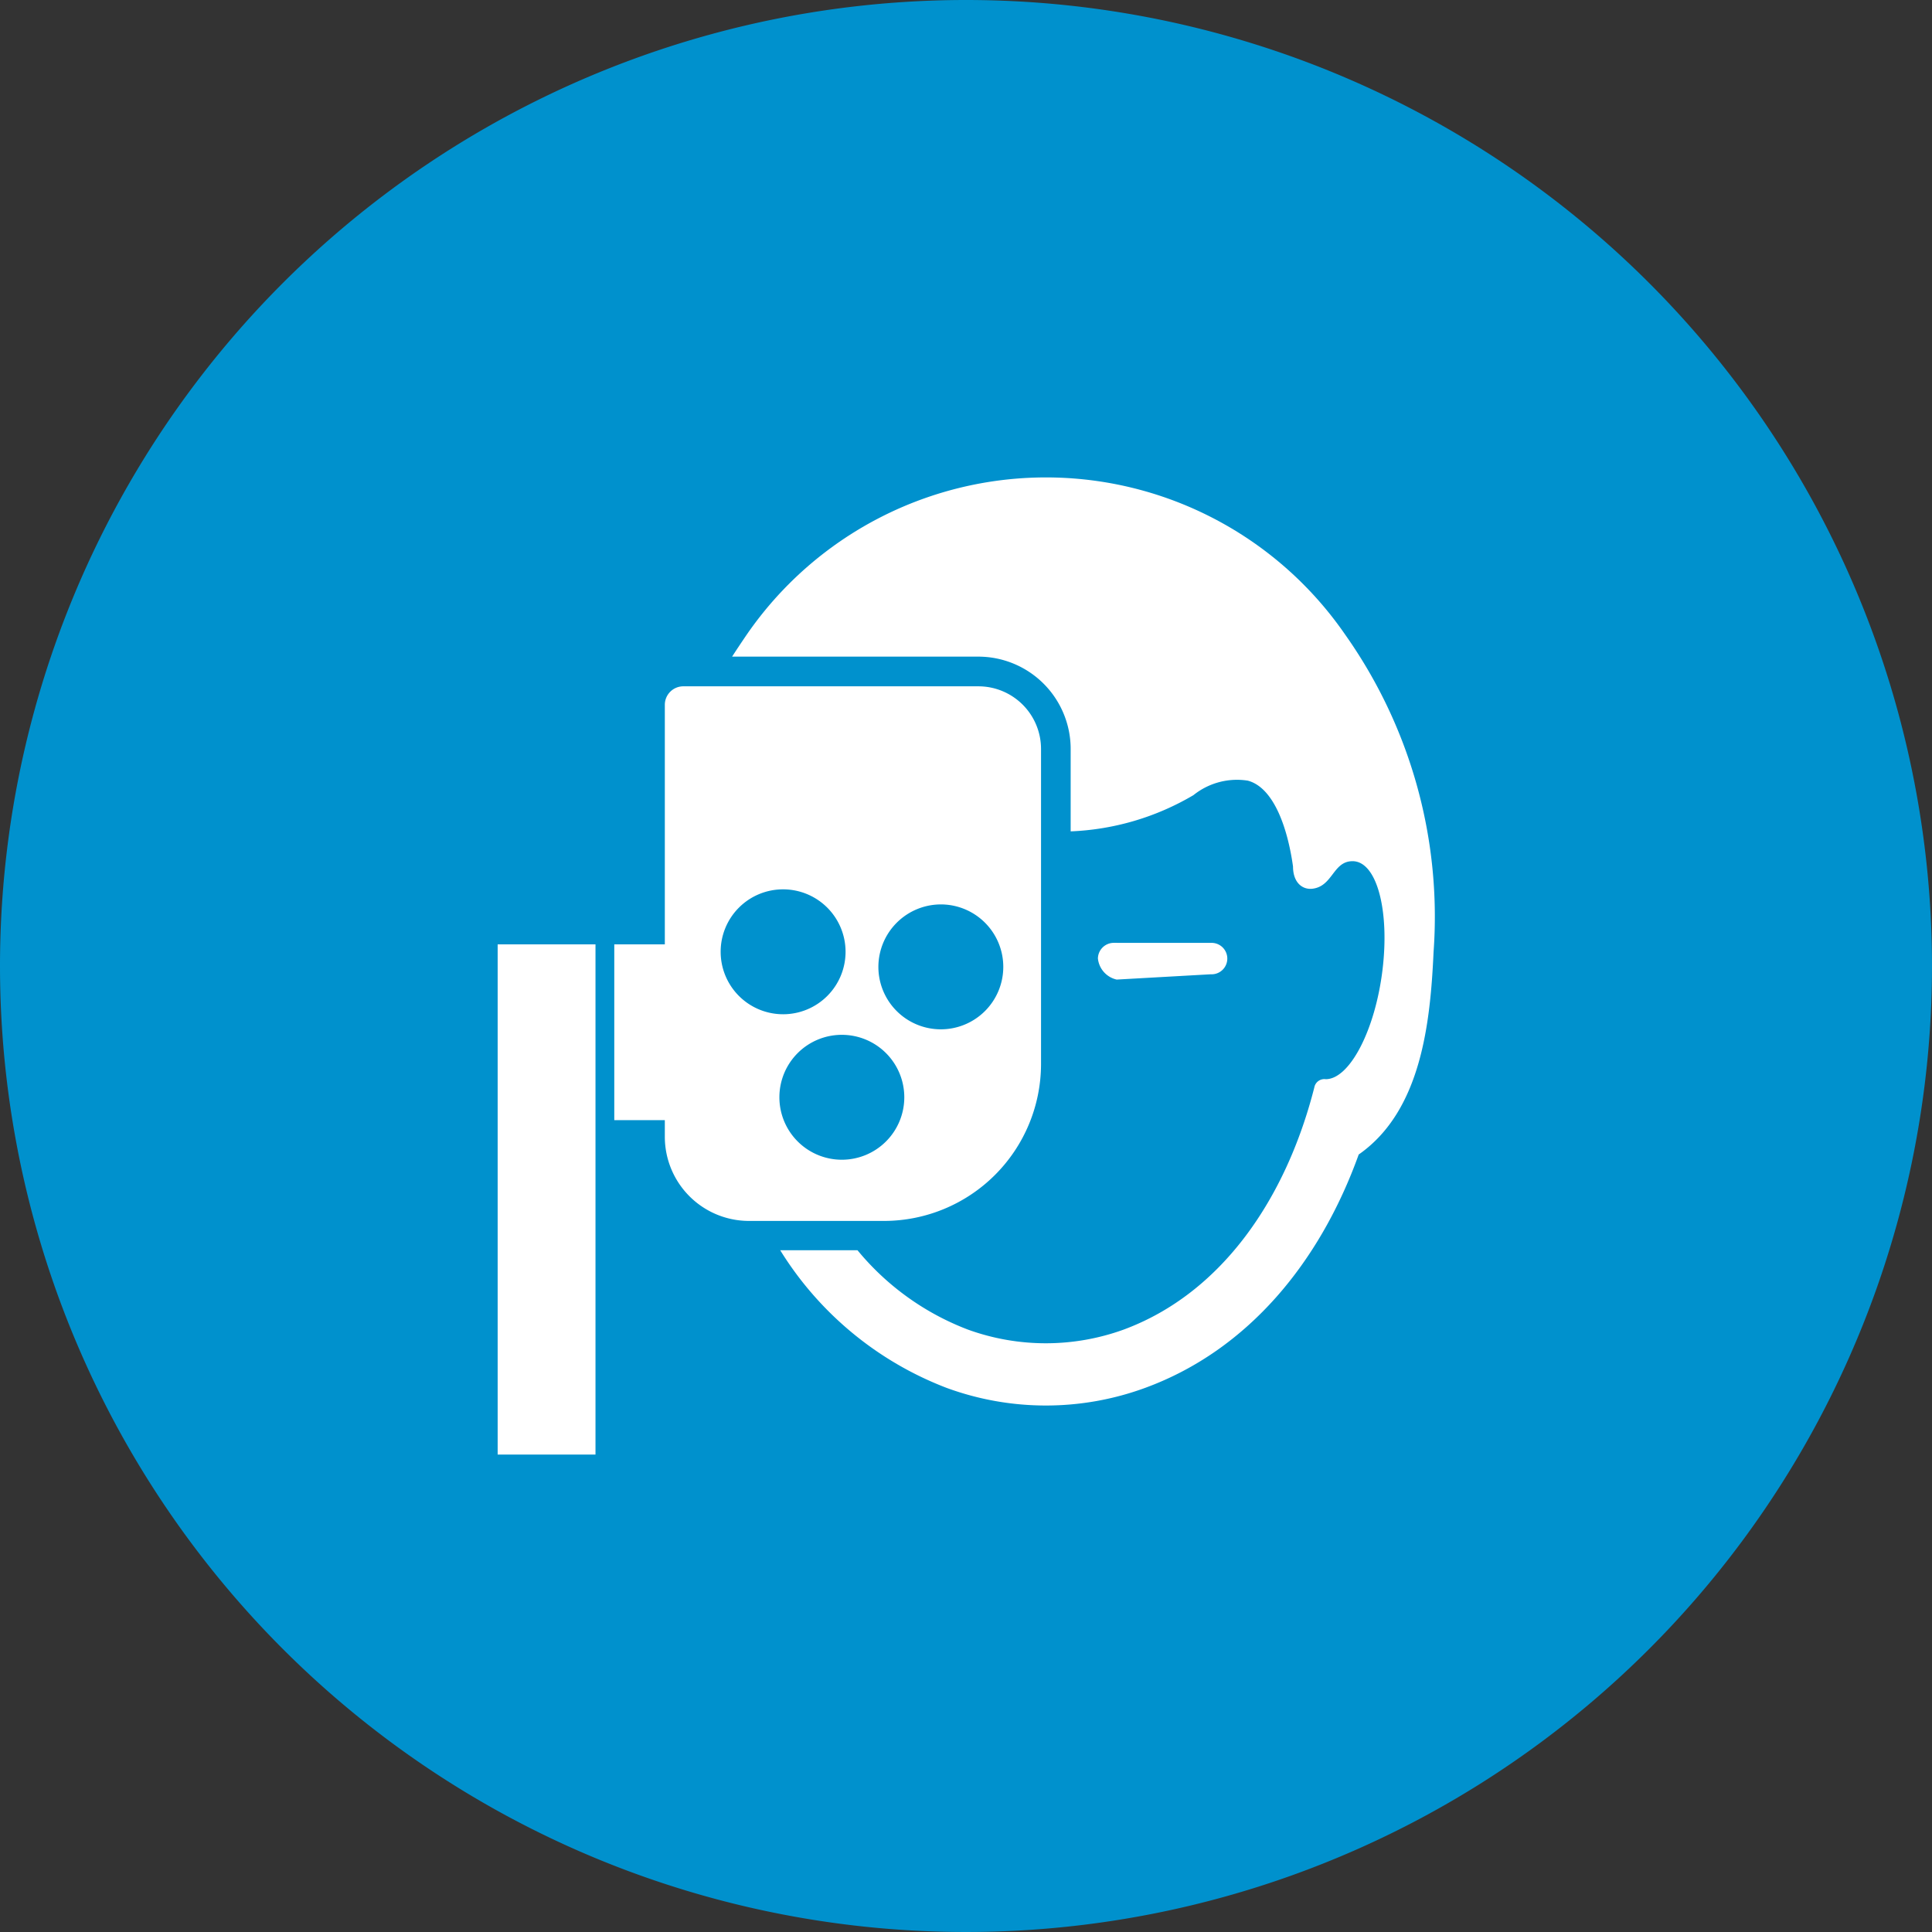 <svg xmlns="http://www.w3.org/2000/svg" xmlns:xlink="http://www.w3.org/1999/xlink" width="80" height="80" viewBox="0 0 80 80"><rect x="0" y="0" width="80" height="80" fill="#333333" stroke="none"/><defs><clipPath id="clip-path"><rect id="Ret&#xE2;ngulo_954" data-name="Ret&#xE2;ngulo 954" width="38.786" height="40.461" fill="#fff"></rect></clipPath></defs><g id="Grupo_28226" data-name="Grupo 28226" transform="translate(-920 -925)"><g id="Grupo_4376" data-name="Grupo 4376" transform="translate(0 -601)"><path id="Caminho_6233" data-name="Caminho 6233" d="M40,0A40,40,0,1,1,0,40,40,40,0,0,1,40,0Z" transform="translate(920 1526)" fill="#0091cd"></path></g><g id="Grupo_28222" data-name="Grupo 28222" transform="translate(940.607 944.77)"><g id="Grupo_4286" data-name="Grupo 4286" clip-path="url(#clip-path)"><path id="Caminho_6233-2" data-name="Caminho 6233" d="M14.9,32a10.985,10.985,0,0,0,4.574,3.286,9.463,9.463,0,0,0,6.447,0c4.075-1.509,6.727-5.44,7.895-10.028a.423.423,0,0,1,.474-.341c.985,0,2.043-2.02,2.348-4.515S36.394,15.89,35.4,15.89c-.827,0-.814,1.071-1.7,1.144-.414.024-.766-.292-.766-.925-.231-1.643-.815-3.274-1.873-3.554a2.88,2.88,0,0,0-2.25.6,10.84,10.84,0,0,1-5.084,1.5V11.241A3.825,3.825,0,0,0,19.912,7.42H9.707c.194-.3.4-.608.608-.913a15.046,15.046,0,0,1,24.778,0,20.23,20.23,0,0,1,3.661,13.144c-.134,2.908-.5,6.571-3.1,8.385-1.593,4.429-4.561,8.093-8.842,9.663a11.938,11.938,0,0,1-8.223,0A13.978,13.978,0,0,1,11.7,32ZM4.051,19.335H0V40.461H4.051Zm2.871,0H4.829v7.278H6.922v.693A3.486,3.486,0,0,0,10.4,30.786h5.62A6.506,6.506,0,0,0,22.5,24.3V11.241a2.594,2.594,0,0,0-2.591-2.592H7.7a.766.766,0,0,0-.778.767Zm11.434-1.655a2.586,2.586,0,1,1-2.591,2.592,2.591,2.591,0,0,1,2.591-2.592m-4.111,5.4a2.586,2.586,0,1,1-2.579,2.58,2.584,2.584,0,0,1,2.579-2.58m-2.433-6.024a2.586,2.586,0,1,1-2.578,2.592,2.583,2.583,0,0,1,2.578-2.592m13.7,2.215a.659.659,0,0,0-.657.645,1,1,0,0,0,.778.876l3.893-.219a.651.651,0,1,0,0-1.3Z" transform="translate(0 0)" fill="#fff" fill-rule="evenodd"></path></g></g></g></svg>